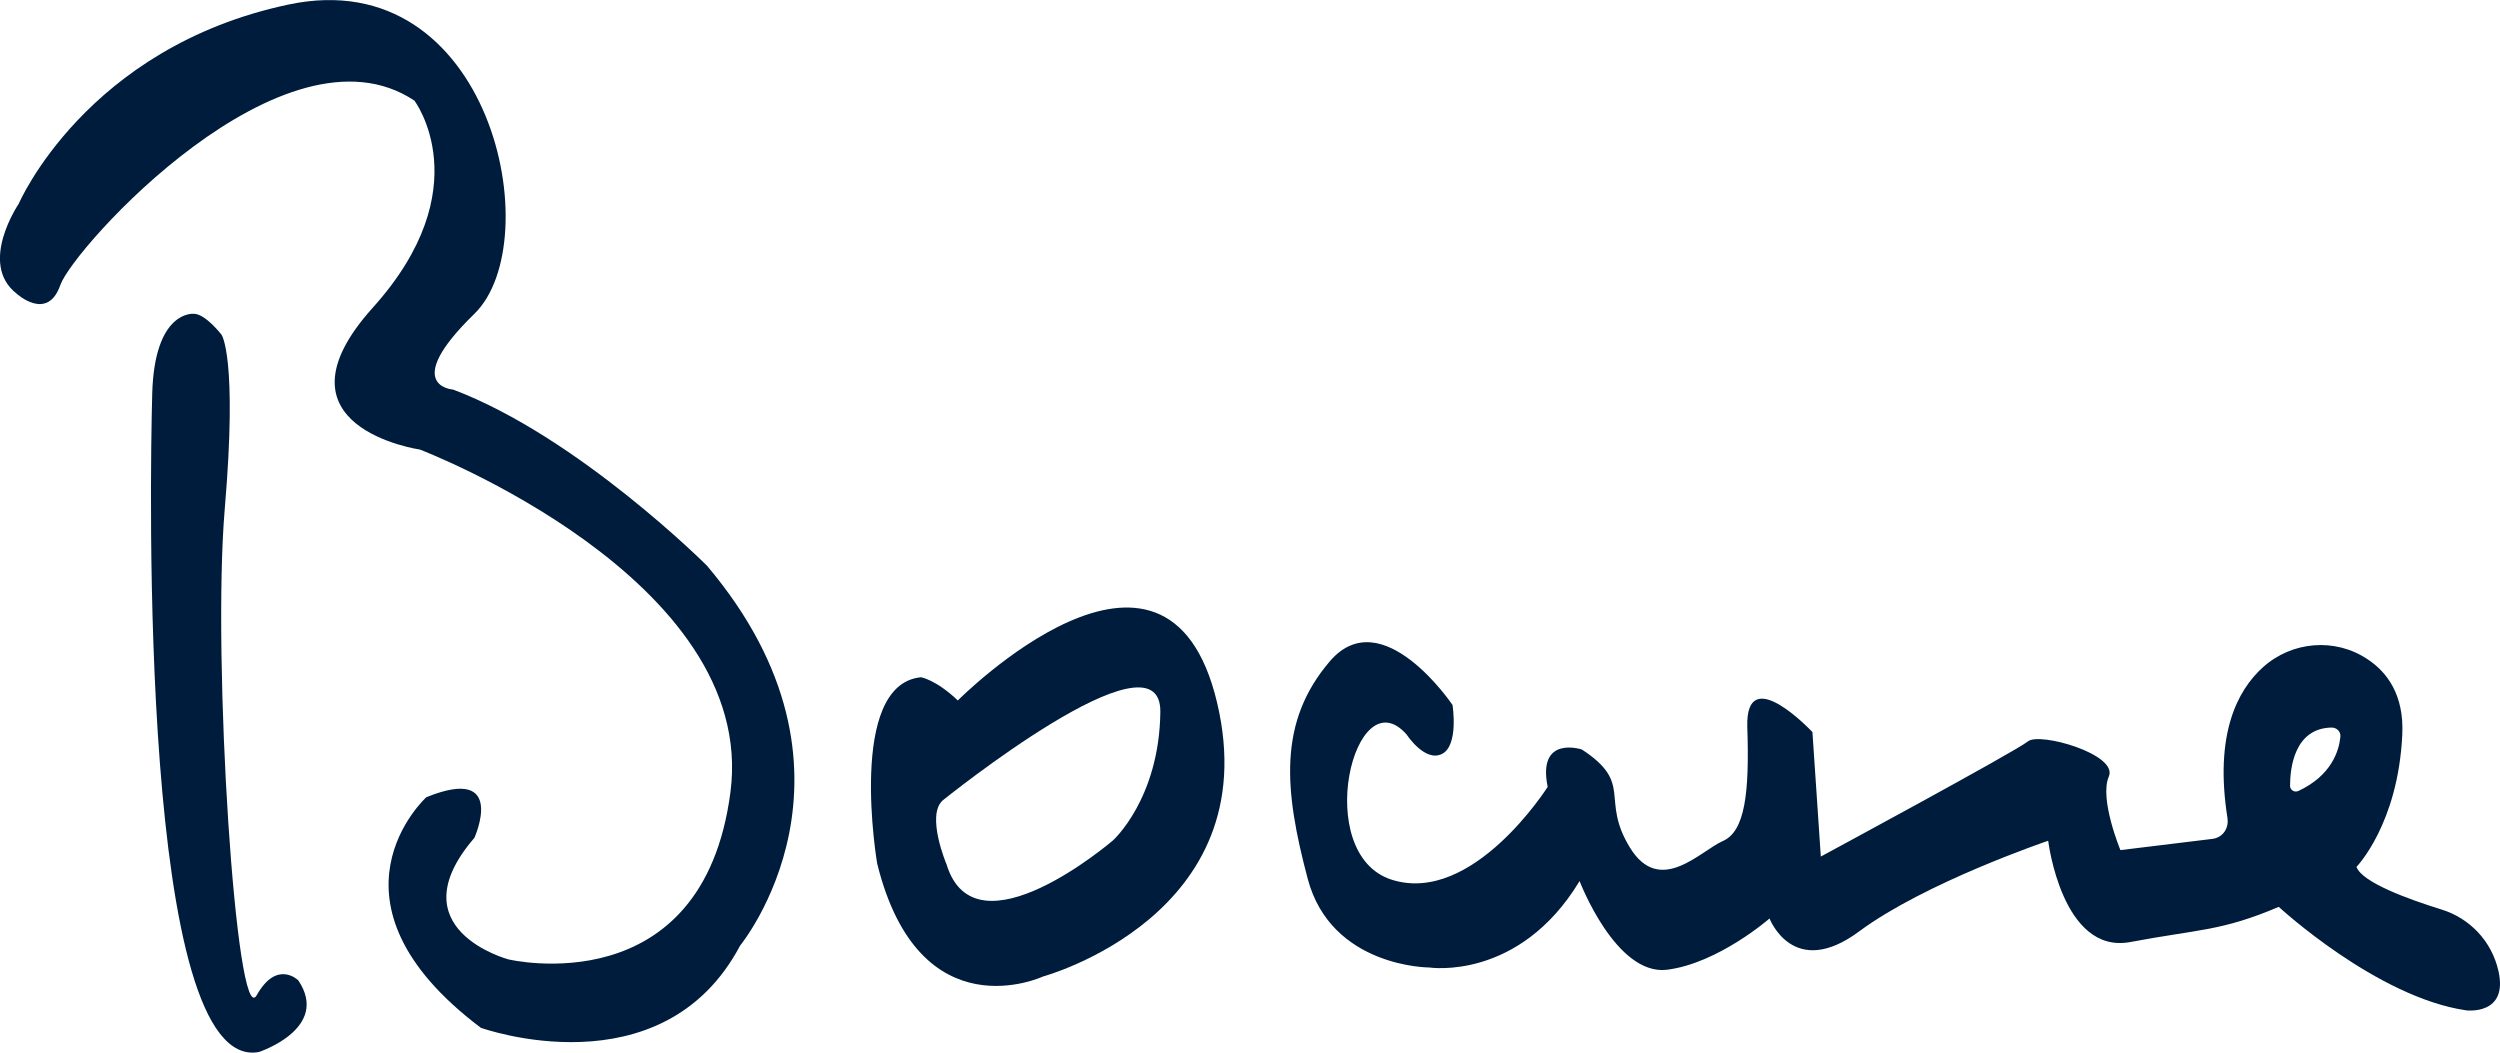 <?xml version="1.0" encoding="utf-8"?>
<!-- Generator: $$$/GeneralStr/196=Adobe Illustrator 27.6.0, SVG Export Plug-In . SVG Version: 6.00 Build 0)  -->
<svg version="1.1" id="b" xmlns="http://www.w3.org/2000/svg" xmlns:xlink="http://www.w3.org/1999/xlink" x="0px" y="0px"
	 viewBox="0 0 775.2 326.5" style="enable-background:new 0 0 775.2 326.5;" xml:space="preserve">
<style type="text/css">
	.st0{fill:#001C3C;}
</style>
<g id="c">
	<g>
		<path class="st0" d="M60.1,97.3c0,0-12.2-1.3-12.9,24.8c-0.7,26.1-4,211.1,33.1,204.1c0,0,22.2-7.3,12.2-22.2
			c0,0-6.6-6.6-12.9,4.6c-6.3,11.2-13.9-103.9-9.9-150.9s-1-53.9-1-53.9S63.7,97.3,60.1,97.3L60.1,97.3z"/>
		<path class="st0" d="M5.8,63.2c0,0-12.6,18.5-0.7,27.8c0,0,9.6,8.9,13.6-2.6s69.5-84,109.8-57.2c0,0,20.5,27.1-12.9,64.2
			c-33.4,37.1,14.6,44,14.6,44s104.9,40,96.3,106.2c-8.6,66.2-68.8,51.9-68.8,51.9s-35.1-9.3-10.6-37.7c0,0,10.3-22.8-14.9-12.6
			c0,0-35.4,32.1,16.9,71.5c0,0,56.2,20.2,80.4-25.5c0,0,44-53.6-10.3-117.8c0,0-40-40-78.7-54.6c0,0-16.5-1,6.6-23.5
			s5.3-109.2-57.6-95.9S5.8,63.2,5.8,63.2z"/>
		<path class="st0" d="M377.4,217.9c-15.6-66-80.4-0.7-80.4-0.7c-6.7-6.4-11.4-7.2-11.4-7.2c-23.1,2.2-13.6,57.8-13.6,57.8
			c13.1,52.9,51.4,35,51.4,35S393,283.9,377.4,217.9L377.4,217.9z M345.1,260.6c0,0-42.7,36.7-51.6,7.4c0,0-6.4-15.1-1.2-19.8
			c0,0,67.7-54.6,67.5-27.5C359.5,247.7,345.1,260.6,345.1,260.6z"/>
		<path class="st0" d="M757,282c-10.3-3.2-24.6-8.4-26.3-13.2c0,0,12.9-13.2,14.2-41c0.6-12.3-4.7-19.4-10.8-23.4
			c-10-6.7-23.4-5.6-32.4,2.5c-8,7.2-15.1,20.9-11,46.8c0.1,0.9,0.1,1.8-0.2,2.7l0,0c-0.6,2-2.3,3.4-4.3,3.7l-28.7,3.5
			c0,0-6.6-15.9-3.6-22.8s-21.5-13.9-25.1-10.9c-3.6,3-64.2,35.7-64.2,35.7L562,227c0,0-20.8-22.2-20.2-1.6
			c0.7,20.5-0.7,32.4-7.6,35.4c-6.9,3-19.5,17.2-28.8,2c-9.3-15.2,1.3-19.8-14.9-30.4c0,0-13.9-4.6-10.6,11.6
			c0,0-23.2,36.7-48.3,28.8c-25.1-7.9-11.6-63.5,4.6-45c0,0,5.6,8.6,10.9,6s3.3-15.2,3.3-15.2s-21.8-32.4-38-13.6
			c-16.2,18.9-14.2,40-6.9,67.5c7.3,27.5,37.7,27.5,37.7,27.5s27.8,4.3,46.6-26.8c0,0,11.2,29.4,27.1,27.5
			c15.9-2,31.8-15.9,31.8-15.9s7.3,19.2,27.8,4c20.5-15.2,58.6-28.1,58.6-28.1s4.3,35.4,25.5,31.4c21.2-4,28.1-3.3,46-10.9
			c0,0,30.4,28.1,58.2,32.1c0,0,13.1,1.6,9.9-12.3C772.6,291.8,765.8,284.7,757,282L757,282z M710.1,243.7c0-5.5,1.3-17.9,12.9-18.1
			c1.6,0,2.9,1.3,2.7,2.9c-0.4,4.2-2.7,12-13.1,16.8C711.4,245.8,710.1,244.9,710.1,243.7L710.1,243.7z"/>
	</g>
</g>
</svg>
